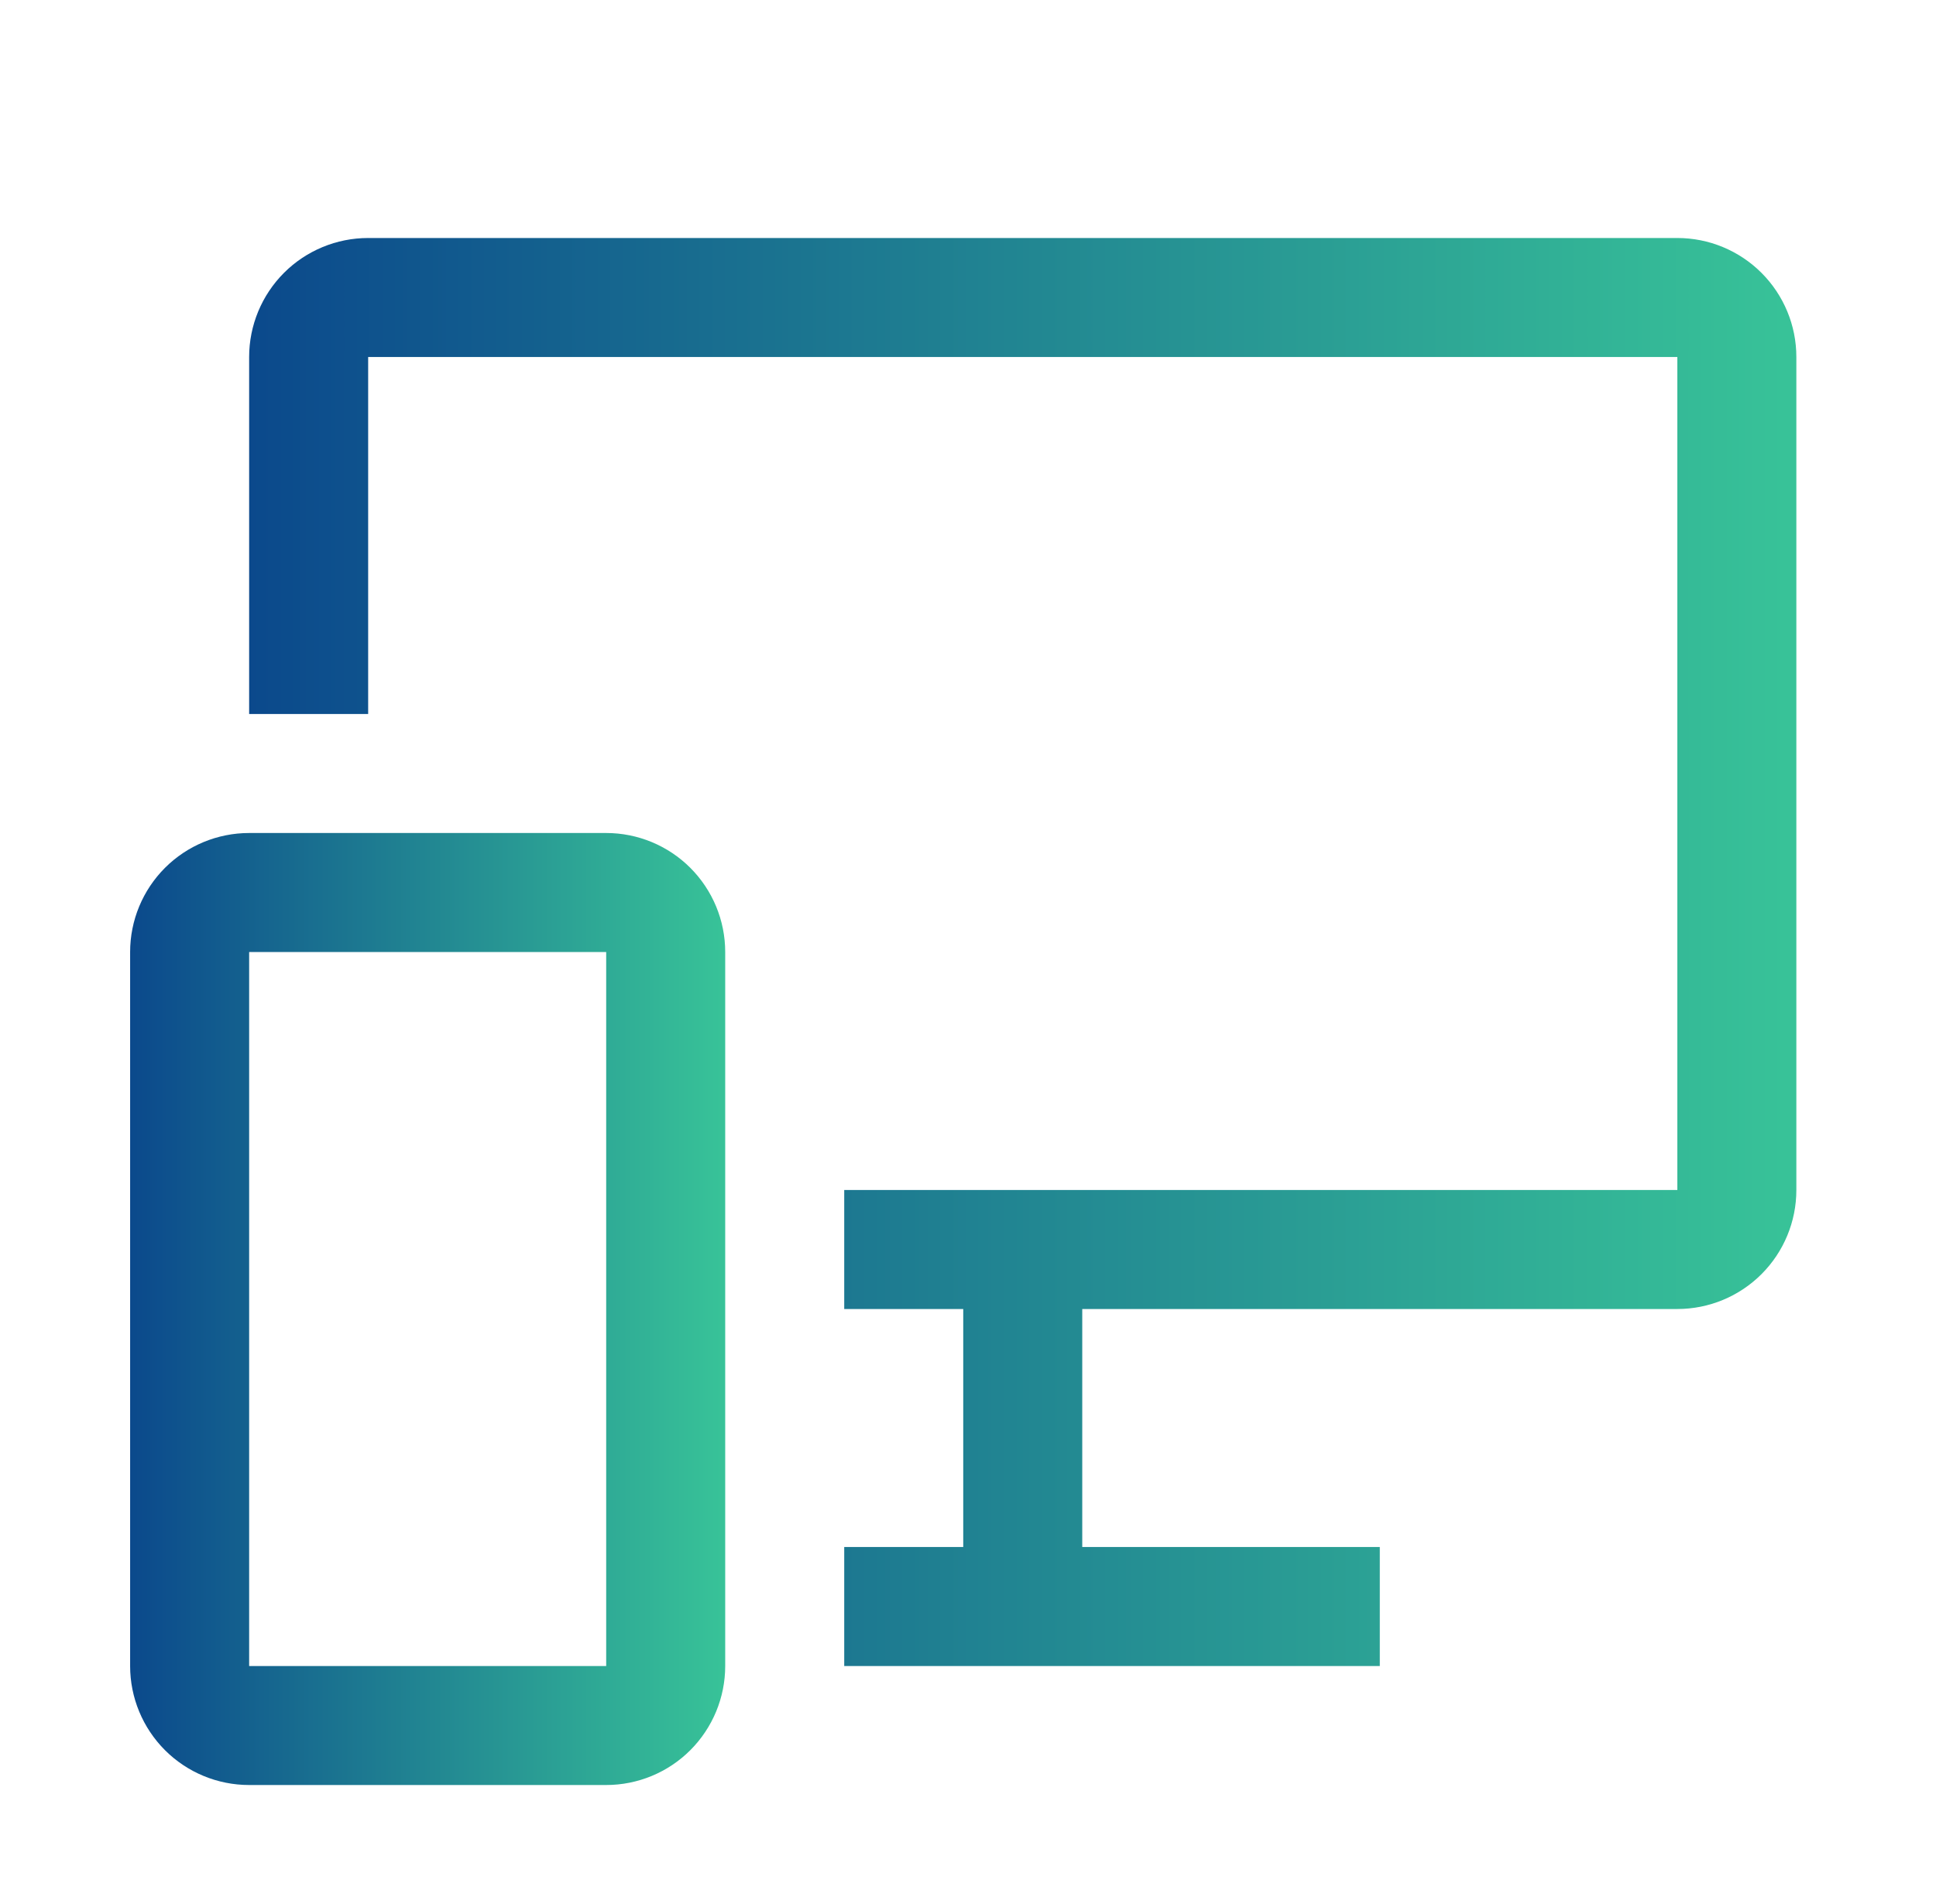<svg xmlns="http://www.w3.org/2000/svg" width="61" height="60" viewBox="0 0 61 60" fill="none"><path d="M19.1 56.25H7.85C6.855 56.25 5.901 55.855 5.198 55.152C4.495 54.448 4.1 53.495 4.1 52.5V30C4.1 29.005 4.495 28.052 5.198 27.348C5.901 26.645 6.855 26.25 7.85 26.25H19.1C20.094 26.25 21.048 26.645 21.751 27.348C22.454 28.052 22.85 29.005 22.85 30V52.5C22.85 53.495 22.454 54.448 21.751 55.152C21.048 55.855 20.094 56.25 19.1 56.25ZM7.85 30V52.5H19.1V30H7.85Z" fill="url(#paint0_linear_2312_4181)"></path><path d="M52.85 7.5H11.6C10.605 7.5 9.651 7.895 8.948 8.598C8.245 9.302 7.85 10.255 7.85 11.25V22.5H11.6V11.25H52.85V37.5H26.6V41.25H30.35V48.75H26.6V52.5H43.475V48.75H34.1V41.25H52.85C53.844 41.25 54.798 40.855 55.501 40.152C56.205 39.448 56.6 38.495 56.6 37.5V11.25C56.6 10.255 56.205 9.302 55.501 8.598C54.798 7.895 53.844 7.5 52.85 7.5Z" fill="url(#paint1_linear_2312_4181)"></path><defs><linearGradient id="paint0_linear_2312_4181" x1="22.85" y1="41.25" x2="4.1" y2="41.25" gradientUnits="userSpaceOnUse"><stop stop-color="#38C398"></stop><stop offset="1" stop-color="#0B498C"></stop></linearGradient><linearGradient id="paint1_linear_2312_4181" x1="56.6" y1="30" x2="7.85" y2="30" gradientUnits="userSpaceOnUse"><stop stop-color="#38C398"></stop><stop offset="1" stop-color="#0B498C"></stop></linearGradient></defs></svg>